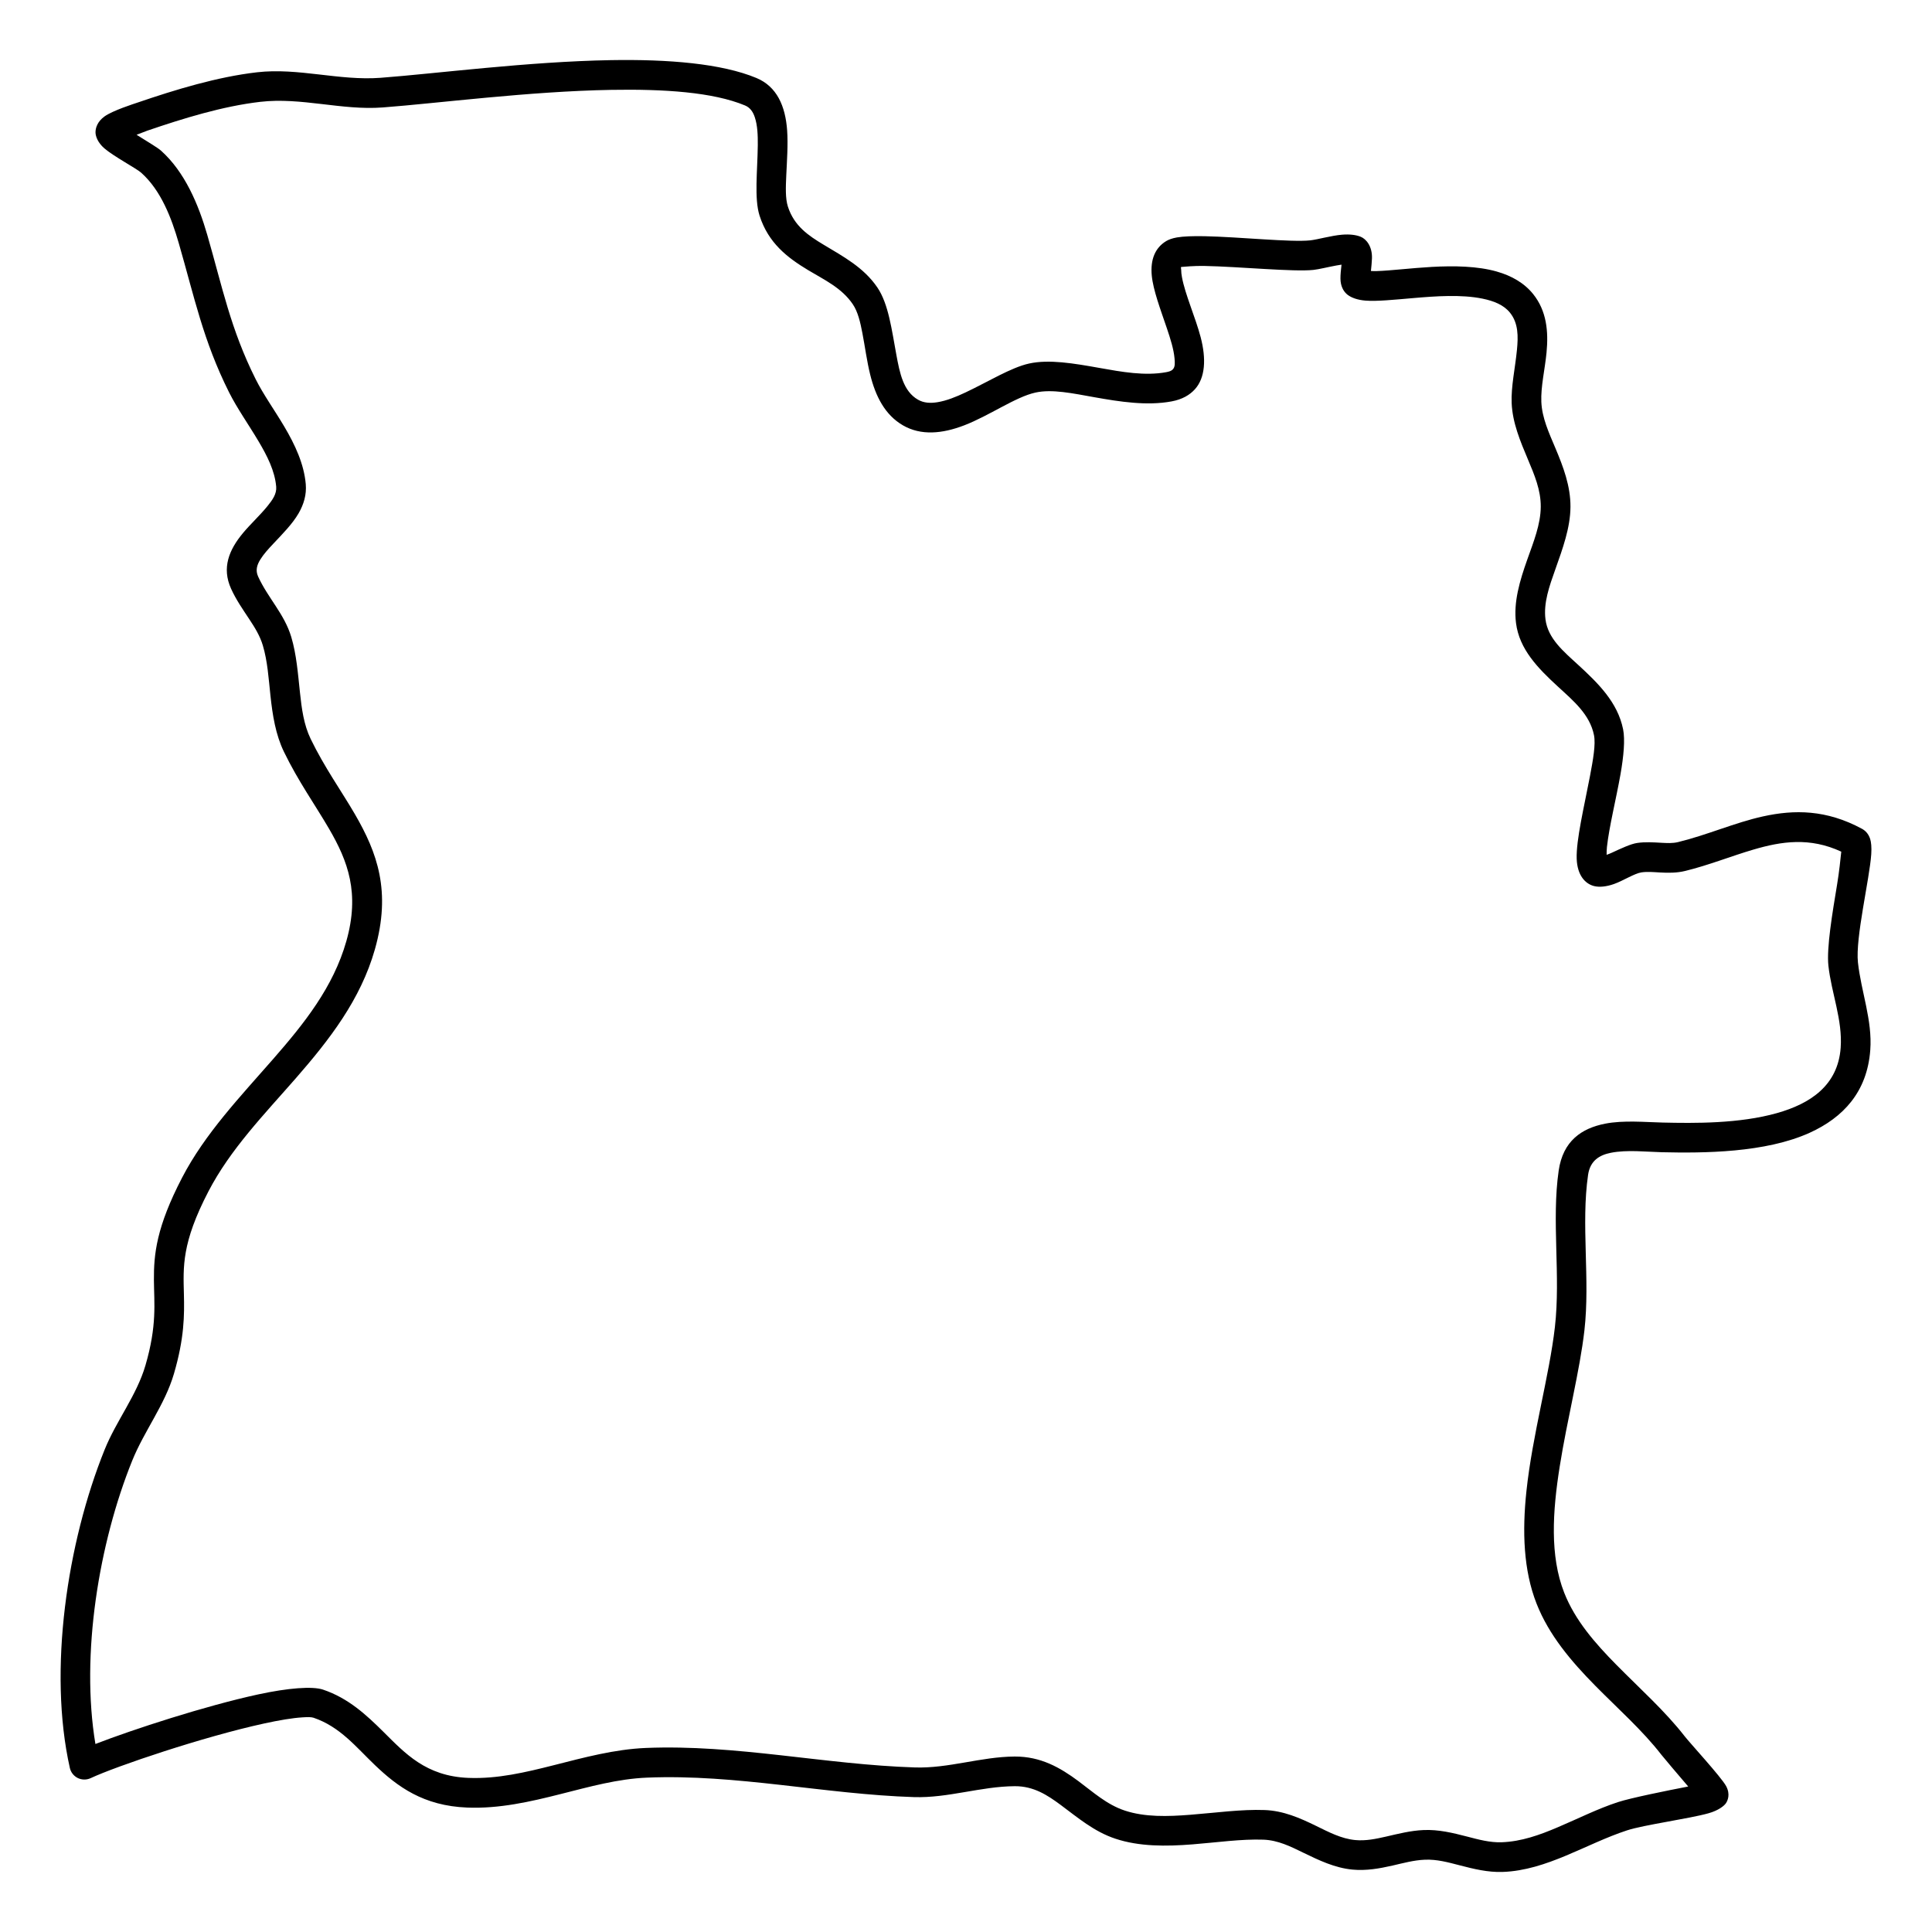 <?xml version="1.0" encoding="UTF-8"?>
<!-- Uploaded to: ICON Repo, www.svgrepo.com, Generator: ICON Repo Mixer Tools -->
<svg fill="#000000" width="800px" height="800px" version="1.1" viewBox="144 144 512 512" xmlns="http://www.w3.org/2000/svg">
 <path d="m569.77 370.54c-0.004-0.668 0.016-1.426 0.086-2.086 0.578-5.297 2.441-12.758 3.574-19.156 0.871-4.918 1.258-9.297 0.711-12.023-1.438-7.16-6.625-12.223-11.883-17.055-3.938-3.617-8.039-6.981-8.691-12.094-0.555-4.359 1.02-8.766 2.606-13.227 1.945-5.484 3.981-11.031 4.016-16.555 0.035-5.547-1.902-10.617-3.992-15.586-1.703-4.043-3.547-7.996-3.727-12.258-0.168-4.055 0.949-8.617 1.375-13.039 0.547-5.652 0.027-11.066-3.527-15.508-2.34-2.922-5.68-4.859-9.652-5.988-5.086-1.449-11.285-1.562-17.258-1.227-5.488 0.309-10.766 0.984-14.594 1.105-0.48 0.016-1.012 0-1.504-0.027 0.117-1.117 0.246-2.477 0.273-3.328 0.113-3.207-1.52-5.148-2.992-5.746-1.258-0.512-2.984-0.703-4.922-0.543-2.891 0.238-6.473 1.285-8.438 1.5-5.027 0.547-18.895-0.918-27.969-1.098-3.086-0.062-5.68 0.031-7.367 0.324-1.262 0.219-2.207 0.586-2.832 0.961-2.953 1.777-4.227 4.906-3.836 9.105 0.363 3.883 2.316 9.02 4.012 14.023 0.949 2.805 1.812 5.562 2.023 7.953 0.102 1.16 0.195 2.211-0.438 2.91-0.375 0.422-0.988 0.609-1.789 0.758-5.644 1.039-11.781-0.078-17.629-1.121-6.875-1.23-13.418-2.336-18.691-1.172-4.781 1.055-10.809 4.809-16.844 7.66-2.519 1.188-5.043 2.207-7.461 2.594-1.832 0.293-3.59 0.223-5.16-0.688-3.875-2.242-4.805-7.031-5.703-11.867-1.227-6.598-2.066-13.473-5.027-17.844-3.617-5.336-9.082-8.227-14.297-11.367-3.945-2.375-7.758-4.906-9.422-10.078-0.699-2.172-0.574-5.164-0.426-8.379 0.18-3.902 0.488-8.082 0.223-11.824-0.457-6.441-2.723-11.625-8.141-13.879-9.254-3.848-23.359-4.992-38.59-4.731-21.984 0.387-46.379 3.578-61.023 4.684-10.977 0.828-21.781-2.731-32.754-1.461-10.508 1.215-21.555 4.582-31.559 8-1.094 0.371-6.648 2.133-8.82 3.688-1.883 1.352-2.434 3.066-2.398 4.293 0.023 0.961 0.574 2.637 2.34 4.172 2.402 2.086 8.484 5.32 9.754 6.449 5.273 4.699 8.039 12.012 9.957 18.637 4.168 14.395 6.461 25.824 13.34 39.574 2.102 4.199 5.168 8.52 7.824 12.996 2.297 3.867 4.312 7.84 4.668 12.02 0.16 1.906-0.992 3.504-2.297 5.117-1.969 2.438-4.504 4.754-6.504 7.156-3.707 4.453-5.672 9.215-3.156 14.758 1.328 2.934 3.137 5.512 4.871 8.141 1.41 2.137 2.777 4.309 3.547 6.898 1.246 4.18 1.531 8.758 2.012 13.27 0.559 5.215 1.367 10.344 3.578 14.906 3.769 7.785 8.312 14.125 11.988 20.453 4.938 8.5 8.18 16.965 4.543 29.758-3.461 12.172-11.168 21.801-19.352 31.168-8.77 10.043-18.094 19.781-24.176 31.492-6.797 13.09-7.508 20.266-7.461 27.145 0.047 6.109 0.863 11.969-2.246 22.598-2.34 7.996-7.703 14.617-10.805 22.305-9.949 24.621-15.031 58.543-9.227 84.371 0.262 1.168 1.035 2.141 2.106 2.672 1.074 0.52 2.324 0.531 3.402 0.035 6.769-3.172 29.949-11 46.012-14.496 3.973-0.863 7.492-1.461 10.176-1.621 1.246-0.078 2.238-0.109 2.887 0.105 7.039 2.383 11.27 7.785 16.25 12.535 6.019 5.75 12.855 10.812 24.477 11.27 8.457 0.336 16.664-1.527 24.844-3.606 7.551-1.906 15.074-4.016 22.812-4.328 23.695-0.977 47.098 4.402 70.707 5.16 9.051 0.293 17.734-2.836 26.754-2.891 5.012-0.02 8.633 2.363 12.156 4.969 4.519 3.356 8.891 7.102 14.516 8.953 6.297 2.09 13.355 2.059 20.469 1.492 6.422-0.508 12.891-1.449 18.77-1.242 3.848 0.152 7.156 1.797 10.453 3.41 4.215 2.043 8.41 4.078 13.141 4.523 3.641 0.336 7.125-0.281 10.594-1.07 2.832-0.652 5.644-1.43 8.566-1.551 3.168-0.141 6.176 0.695 9.188 1.473 3.754 0.977 7.512 1.906 11.445 1.766 11.711-0.41 22.094-7.469 32.961-11.02 4.418-1.449 16.398-3.074 21.57-4.523 2.652-0.738 4.168-1.98 4.625-2.664 0.441-0.66 1.242-2.348 0.043-4.559-1.289-2.379-9.668-11.492-10.965-13.172-5.188-6.676-11.871-12.633-18.059-18.902-5.695-5.773-10.98-11.801-13.871-19.141-3.852-9.781-3.082-21.555-1.207-33.402 2-12.641 5.328-25.367 6.559-36.148 1.543-13.527-0.938-28.07 0.969-41.203 0.551-3.793 3.055-5.258 6.039-5.848 4.32-0.852 9.457-0.242 13.52-0.148 10.984 0.254 27.406 0.191 39.195-5.168 8.809-4.008 15.219-10.777 16.031-21.93 0.582-7.883-2.414-15.426-3.269-23.195-0.703-6.5 3.082-22.113 3.527-28.68 0.129-1.859-0.031-3.262-0.293-4.066-0.465-1.422-1.332-2.219-2.164-2.672-9.438-5.109-17.945-5.117-26.25-3.281-7.469 1.652-14.742 4.914-22.469 6.797-1.484 0.363-2.977 0.27-4.469 0.188-2.141-0.121-4.277-0.262-6.402 0.051-1.707 0.254-4.238 1.445-6.688 2.578-0.402 0.188-0.91 0.387-1.398 0.562zm-112.76-155.79c0.684-0.062 3.574-0.324 6.094-0.273 9.398 0.184 23.77 1.617 28.977 1.051 1.457-0.16 3.766-0.746 6.059-1.168 0.465-0.086 0.926-0.164 1.375-0.223l-0.102 0.977c-0.156 1.324-0.23 2.57-0.137 3.453 0.195 1.785 1.031 2.934 1.887 3.582 0.977 0.738 2.555 1.344 4.707 1.516 2.941 0.238 7.523-0.227 12.684-0.672 5.93-0.512 12.711-0.996 18.312 0.148 2.988 0.613 5.633 1.648 7.305 3.738 2.234 2.789 2.18 6.273 1.836 9.832-0.461 4.785-1.59 9.734-1.402 14.125 0.219 5.188 2.262 10.059 4.336 14.98 1.68 3.992 3.402 8.023 3.375 12.48-0.031 4.676-1.918 9.332-3.566 13.973-2.008 5.668-3.695 11.312-2.992 16.852 0.883 6.957 5.816 11.98 11.176 16.898 4.031 3.707 8.387 7.316 9.488 12.809 0.484 2.406-0.23 6.465-1.078 10.93-1.512 7.922-3.68 16.906-3.504 21.836 0.152 4.328 2.215 6.625 4.613 7.227 1.375 0.344 3.234 0.176 5.262-0.543 2.465-0.875 5.445-2.816 7.289-3.086 1.598-0.234 3.203-0.07 4.809 0.02 2.262 0.129 4.523 0.152 6.773-0.398 6.227-1.516 12.145-3.918 18.121-5.672 7.414-2.176 14.895-3.32 23.25 0.559-0.184 1.828-0.574 5.504-1.094 8.629-1.266 7.656-2.824 16.867-2.316 21.59 0.801 7.301 3.789 14.359 3.25 21.77-0.738 10.008-8.086 14.805-16.844 17.285-10.012 2.836-21.93 2.711-30.352 2.516-4.574-0.105-10.359-0.66-15.227 0.297-6.207 1.223-11.156 4.543-12.305 12.438-1.918 13.211 0.551 27.84-1 41.441-1.473 12.887-5.961 28.562-7.551 43.531-1.129 10.637-0.797 20.934 2.695 29.797 3.273 8.32 9.137 15.246 15.594 21.785 5.965 6.047 12.441 11.762 17.438 18.203 0.734 0.941 4.402 5.25 7.152 8.465-5.672 1.094-15.262 3.031-18.652 4.144-5.367 1.754-10.609 4.406-15.949 6.668-4.785 2.047-9.652 3.777-14.836 3.961-3.164 0.109-6.176-0.734-9.195-1.516-3.766-0.973-7.539-1.895-11.496-1.719-3.41 0.141-6.695 0.984-9.988 1.742-2.66 0.605-5.32 1.168-8.109 0.91-3.769-0.359-7.062-2.133-10.422-3.769-4.273-2.086-8.625-4.004-13.613-4.188-6.16-0.227-12.949 0.727-19.68 1.254-6.039 0.477-12.035 0.652-17.375-1.113-4.805-1.59-8.438-4.945-12.297-7.805-4.856-3.606-9.984-6.547-16.891-6.516-8.922 0.055-17.508 3.184-26.457 2.891-23.801-0.758-47.398-6.148-71.285-5.164-8.281 0.348-16.344 2.523-24.422 4.578-7.445 1.883-14.902 3.66-22.598 3.356-11.254-0.441-16.797-6.527-22.477-12.164-4.629-4.59-9.34-8.965-16.043-11.227-2.805-0.945-9.285-0.449-17.254 1.281-13.969 3.035-33.121 9.262-43.07 13.125-3.953-23.715 0.934-53.25 9.746-75.07 3.203-7.926 8.648-14.793 11.062-23.039 2.773-9.469 2.781-15.539 2.644-21.074-0.18-7.312-0.617-13.559 6.496-27.25 5.793-11.16 14.758-20.375 23.117-29.941 8.949-10.246 17.211-20.883 20.996-34.195 4.375-15.41 0.637-25.629-5.309-35.867-3.586-6.164-8.035-12.336-11.711-19.926-1.82-3.762-2.379-8.016-2.836-12.312-0.535-4.996-0.914-10.051-2.297-14.684-1.82-6.121-6.231-10.391-8.793-16.043-0.754-1.652-0.273-3.098 0.57-4.469 0.891-1.453 2.152-2.828 3.457-4.211 2.457-2.609 5.062-5.234 6.688-8.031 1.406-2.422 2.148-4.984 1.918-7.734-0.453-5.32-2.82-10.449-5.742-15.367-2.555-4.309-5.531-8.461-7.551-12.5-6.644-13.281-8.797-24.34-12.82-38.246-2.312-7.988-5.922-16.652-12.285-22.32-0.859-0.77-3.746-2.473-6.441-4.176 1.312-0.512 2.535-0.984 2.879-1.102 9.484-3.238 19.949-6.477 29.914-7.629 10.871-1.258 21.57 2.312 32.445 1.488 14.531-1.098 38.75-4.277 60.566-4.66 13.977-0.242 26.941 0.598 35.434 4.129 1.398 0.582 2.141 1.746 2.602 3.137 0.711 2.133 0.82 4.723 0.789 7.418-0.078 6.789-0.977 14.145 0.477 18.668 2.328 7.242 7.336 11.09 12.855 14.414 4.254 2.559 8.895 4.688 11.844 9.039 1.355 2.004 1.988 4.738 2.547 7.672 0.688 3.578 1.184 7.43 2.062 10.98 1.422 5.742 3.91 10.688 8.691 13.453 4.785 2.769 10.43 2.223 16.215 0 6.68-2.566 13.574-7.519 18.891-8.691 4.406-0.973 9.863 0.207 15.613 1.234 6.777 1.207 13.898 2.32 20.438 1.113 2.879-0.531 4.852-1.719 6.211-3.227 2.762-3.062 3.016-8.09 1.52-13.793-1.391-5.281-4.109-11.297-4.961-15.926-0.125-0.684-0.203-1.324-0.199-1.914 0-0.289-0.117-0.582-0.02-0.773z" fill-rule="evenodd"/>
</svg>